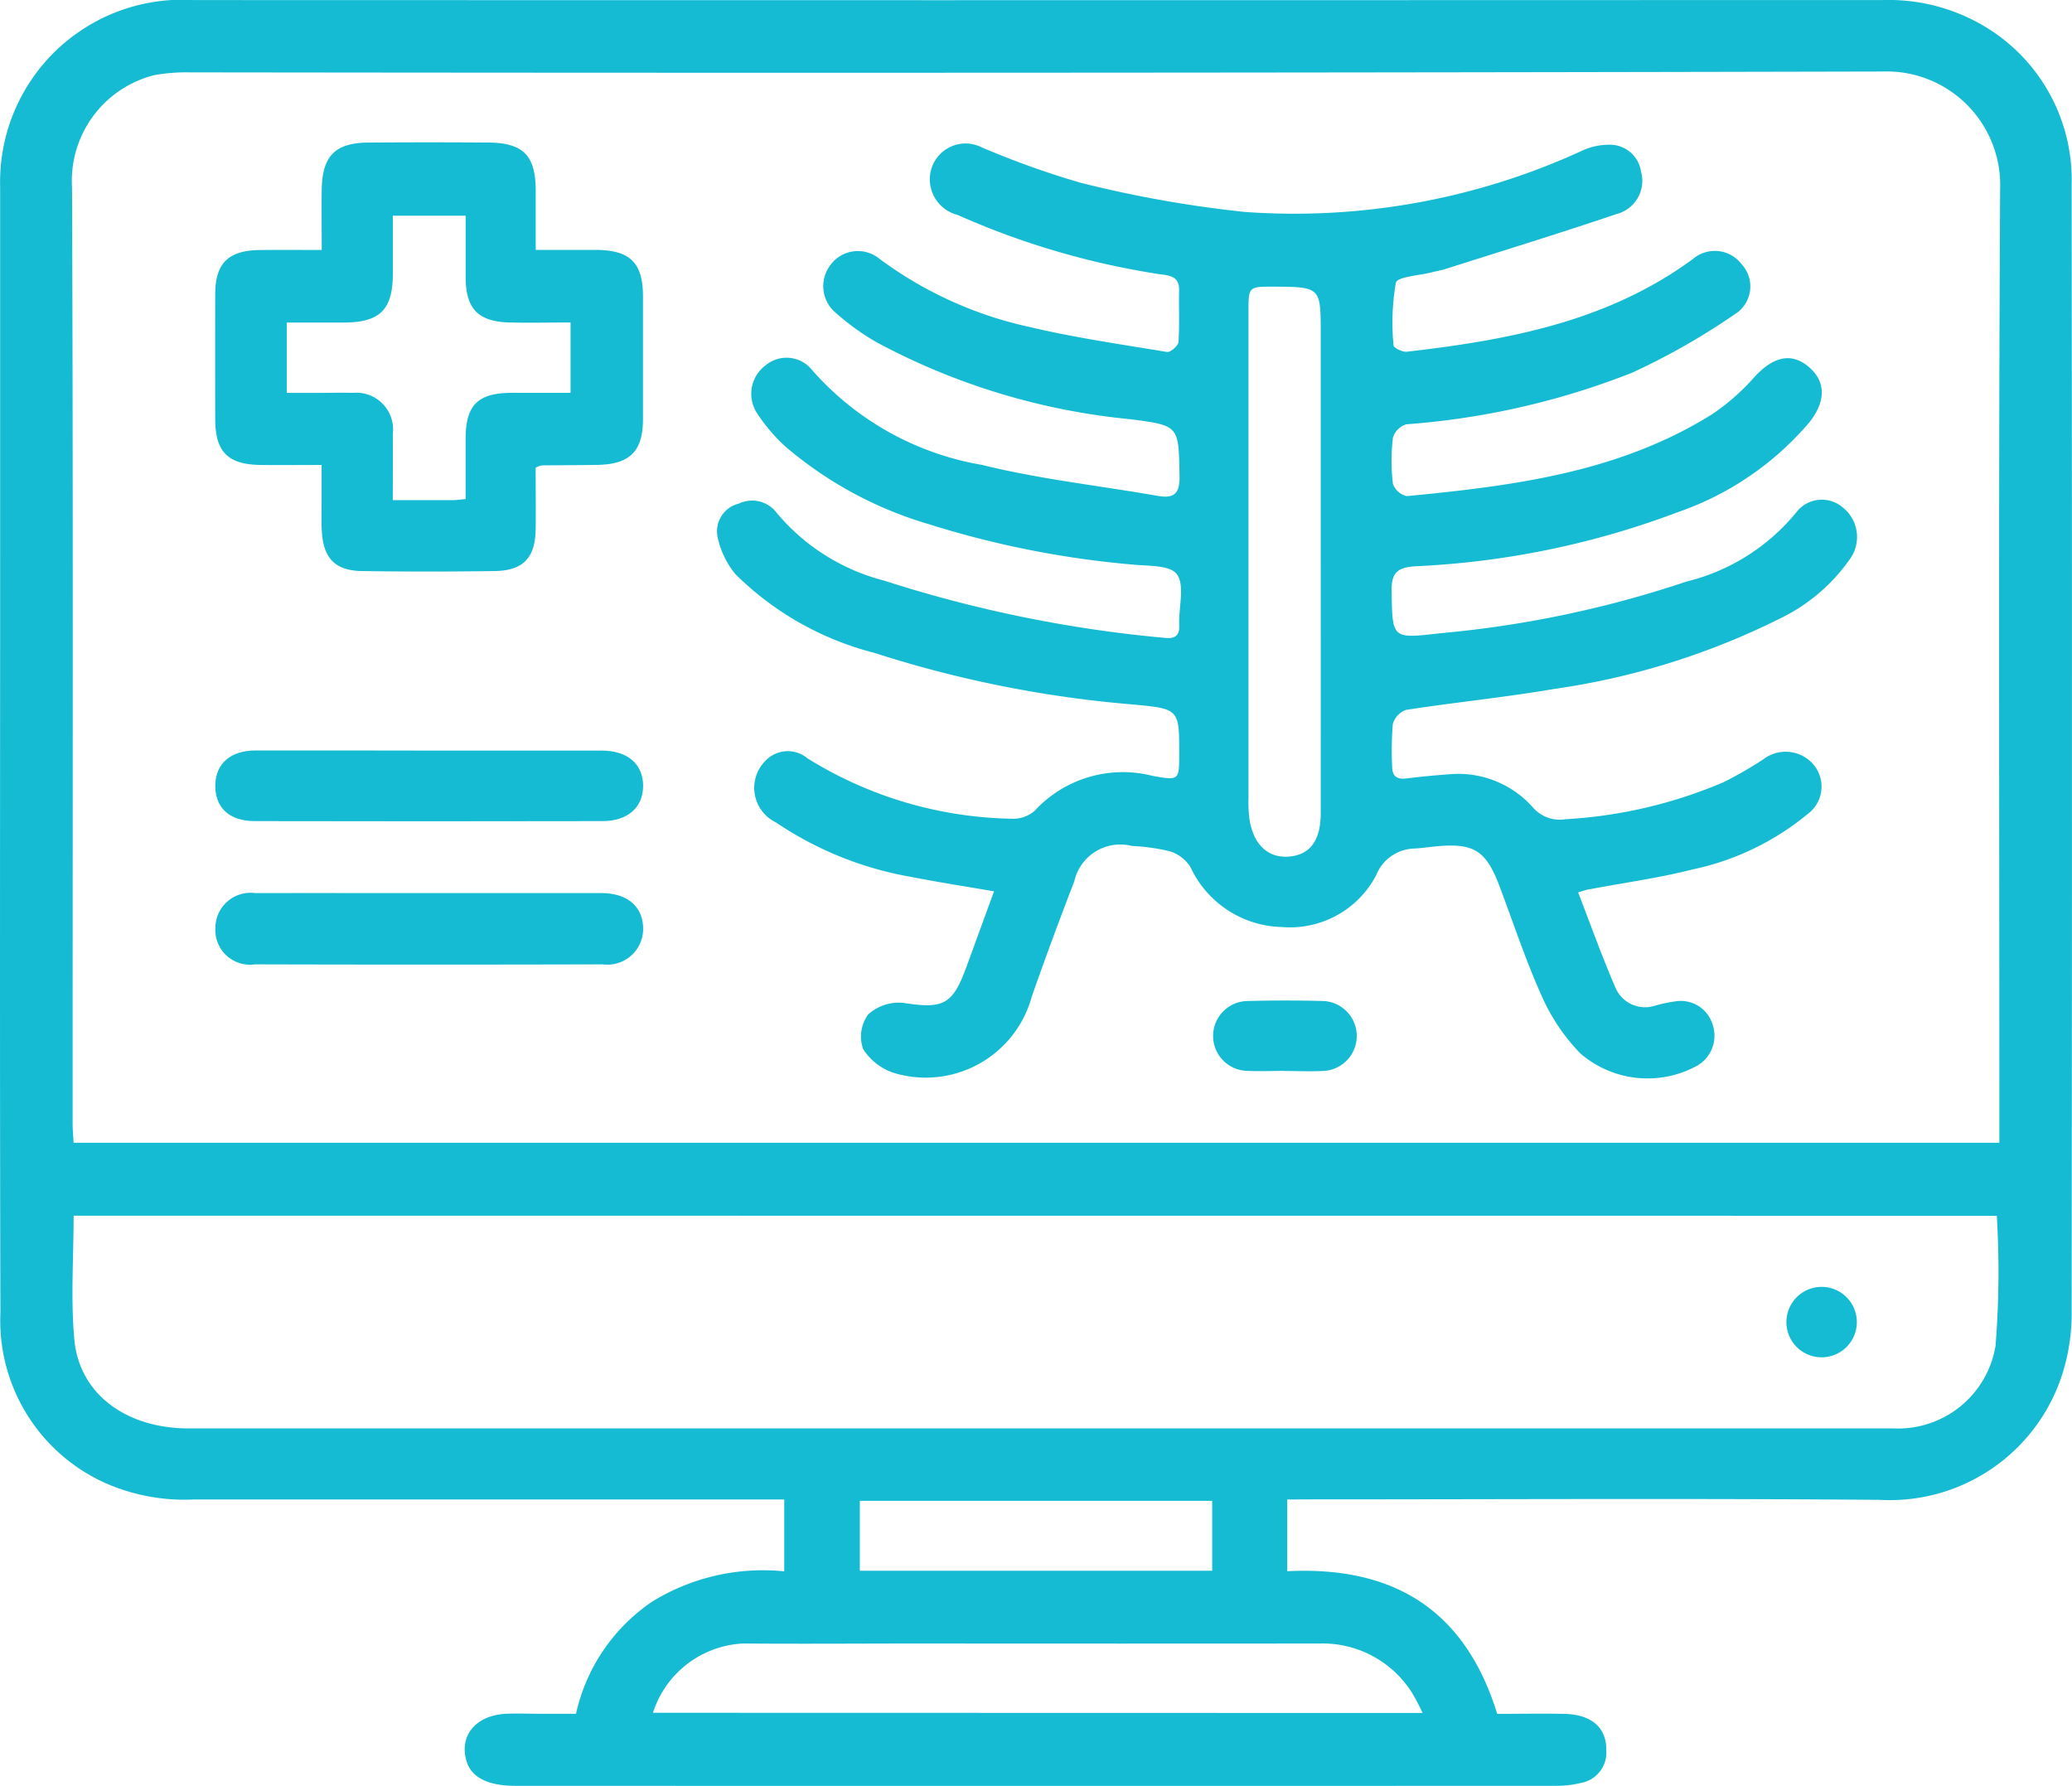 <svg xmlns="http://www.w3.org/2000/svg" width="58.005" height="50" viewBox="0 0 58.005 50">
  <g id="Group_44" data-name="Group 44" transform="translate(-1090.739 -529.554)">
    <path id="Path_94" data-name="Path 94" d="M1126.775,571.533v2.008c2.934-.145,4.967,1.041,5.878,3.994.6,0,1.24-.013,1.881,0,.773.02,1.187.394,1.173,1.031a.861.861,0,0,1-.7.9,2.88,2.88,0,0,1-.69.083q-14.58.006-29.161,0c-.747,0-1.207-.23-1.349-.667-.233-.716.24-1.307,1.092-1.349.323-.016.647,0,.97,0h.995a5.129,5.129,0,0,1,2.13-3.139,5.915,5.915,0,0,1,3.7-.849v-2.013h-16.509a5.481,5.481,0,0,1-2.512-.466,4.983,4.983,0,0,1-2.922-4.764c-.02-7.043-.008-14.086-.008-21.13q0-5.2,0-10.4a5.1,5.1,0,0,1,5.417-5.216q20.86.007,41.72,0,2.776,0,5.552,0a5.234,5.234,0,0,1,3.236.981,5,5,0,0,1,2.066,4.18q.018,15.847,0,31.694a5.6,5.6,0,0,1-.179,1.326,5.07,5.07,0,0,1-5.2,3.806c-5.282-.043-10.565-.013-15.847-.013Zm19.936-9.987v-.563c0-8.713-.027-17.426.021-26.139a3.179,3.179,0,0,0-3.288-3.288q-23.687.055-47.373.024a5.1,5.1,0,0,0-1.015.078,3.053,3.053,0,0,0-2.3,3.159c.033,8.731.015,17.462.016,26.193,0,.173.017.346.028.536Zm-53.911,2.042c0,1.181-.085,2.336.021,3.474.142,1.523,1.455,2.482,3.2,2.482h47.423c.108,0,.216,0,.323,0a2.765,2.765,0,0,0,2.837-2.315,26.136,26.136,0,0,0,.035-3.638Zm37.764,13.922a5.68,5.68,0,0,0-.289-.554,2.956,2.956,0,0,0-2.578-1.391q-5.573.005-11.146,0c-1.669,0-3.339.013-5.008,0a2.792,2.792,0,0,0-2.525,1.94Zm-5.89-3.982v-1.957h-9.864v1.957Z" fill="#14bbd3"/>
    <path id="Path_95" data-name="Path 95" d="M1207.88,569.187c.353.913.669,1.8,1.044,2.666a.9.9,0,0,0,1.122.5,4.173,4.173,0,0,1,.577-.119.931.931,0,0,1,1.03.682.965.965,0,0,1-.485,1.145,2.881,2.881,0,0,1-3.222-.362,5.439,5.439,0,0,1-1.088-1.618c-.456-1.009-.8-2.07-1.194-3.106-.373-.969-.716-1.174-1.752-1.079-.214.02-.427.055-.642.063a1.184,1.184,0,0,0-1.045.748,2.723,2.723,0,0,1-2.631,1.449,2.9,2.9,0,0,1-2.566-1.675,1.043,1.043,0,0,0-.574-.444,5.477,5.477,0,0,0-1.062-.15,1.32,1.32,0,0,0-1.617.988q-.619,1.6-1.189,3.222a3.077,3.077,0,0,1-3.835,2.151,1.61,1.61,0,0,1-.888-.676,1.054,1.054,0,0,1,.139-.966,1.27,1.27,0,0,1,.987-.326c1.112.171,1.375.061,1.763-1,.251-.685.5-1.37.776-2.123-.8-.139-1.549-.253-2.294-.4a9.729,9.729,0,0,1-3.812-1.53,1.074,1.074,0,0,1-.261-1.757.857.857,0,0,1,1.141-.039,11.163,11.163,0,0,0,5.7,1.692.911.911,0,0,0,.663-.222,3.361,3.361,0,0,1,3.3-.977c.746.132.748.127.747-.618,0-1.28,0-1.26-1.383-1.388a32.187,32.187,0,0,1-7.149-1.437,8.515,8.515,0,0,1-3.888-2.2,2.4,2.4,0,0,1-.51-1.079.8.8,0,0,1,.6-.9.864.864,0,0,1,1.07.269,5.8,5.8,0,0,0,3,1.887,36.231,36.231,0,0,0,7.828,1.6c.3.039.454-.049.431-.368,0-.018,0-.036,0-.054-.006-.467.158-1.06-.068-1.361-.2-.262-.83-.222-1.276-.27a26.635,26.635,0,0,1-5.68-1.132,10.9,10.9,0,0,1-3.989-2.159,4.873,4.873,0,0,1-.8-.935.994.994,0,0,1,.237-1.35.914.914,0,0,1,1.306.142,8.152,8.152,0,0,0,4.748,2.647c1.612.4,3.276.579,4.915.867.47.083.626-.064.617-.559-.026-1.407,0-1.411-1.392-1.588a18.8,18.8,0,0,1-7.1-2.159,7.012,7.012,0,0,1-1.169-.85.973.973,0,0,1-.11-1.31.949.949,0,0,1,1.347-.188,10.957,10.957,0,0,0,4.223,1.926c1.268.3,2.564.486,3.852.7.094.015.311-.173.319-.278.035-.483.006-.969.018-1.454.01-.4-.295-.413-.549-.446a22.123,22.123,0,0,1-5.654-1.66,1.028,1.028,0,0,1-.764-1.151,1,1,0,0,1,1.438-.741,24.172,24.172,0,0,0,2.774.993,32.853,32.853,0,0,0,4.587.816,19.281,19.281,0,0,0,9.419-1.7,1.806,1.806,0,0,1,.825-.181.879.879,0,0,1,.856.757.957.957,0,0,1-.686,1.183c-1.59.539-3.2,1.032-4.8,1.542-.119.038-.244.056-.365.088-.354.093-.97.121-1.013.294a6.468,6.468,0,0,0-.064,1.756c0,.065.249.189.37.175,2.849-.328,5.637-.846,8.024-2.607a.941.941,0,0,1,1.347.154.917.917,0,0,1-.1,1.342,19.268,19.268,0,0,1-2.967,1.7,21.531,21.531,0,0,1-6.314,1.442.562.562,0,0,0-.379.378,5.427,5.427,0,0,0,0,1.289.534.534,0,0,0,.393.344c2.97-.286,5.925-.659,8.531-2.284a6.167,6.167,0,0,0,1.205-1.059c.516-.556,1.014-.682,1.488-.295.5.406.52.964.047,1.566a8.446,8.446,0,0,1-3.684,2.52,23.777,23.777,0,0,1-7.337,1.515c-.5.032-.688.165-.679.69.022,1.359,0,1.34,1.383,1.184a30.041,30.041,0,0,0,6.87-1.444,5.722,5.722,0,0,0,3.079-1.943.9.9,0,0,1,1.3-.131,1.057,1.057,0,0,1,.228,1.4,5.094,5.094,0,0,1-2.024,1.726,20.622,20.622,0,0,1-6.283,1.953c-1.376.236-2.769.373-4.149.587a.586.586,0,0,0-.371.4,9.1,9.1,0,0,0-.018,1.183c0,.286.142.37.413.335.408-.052.819-.089,1.23-.119a2.792,2.792,0,0,1,2.308.943.993.993,0,0,0,.9.319,13.145,13.145,0,0,0,4.425-1.036,10.9,10.9,0,0,0,1.116-.642,1.025,1.025,0,0,1,1.405.15.956.956,0,0,1-.176,1.391,7.466,7.466,0,0,1-3.216,1.543c-.934.24-1.9.368-2.845.549C1208.134,569.1,1208.038,569.14,1207.88,569.187Zm-7.206-9.278v-6.352c0-1.321,0-1.321-1.331-1.329-.691,0-.692,0-.692.714q0,6.81,0,13.62a3.837,3.837,0,0,0,.022.537c.1.728.507,1.124,1.091,1.086.606-.04.91-.446.91-1.224Q1200.675,563.435,1200.674,559.909Z" transform="translate(-72.961 -14.649)" fill="#14bbd3"/>
    <path id="Path_96" data-name="Path 96" d="M1121.664,551.062c0-.592-.008-1.144,0-1.7.017-.938.379-1.3,1.312-1.307q1.67-.012,3.34,0c.981.005,1.332.356,1.338,1.323,0,.536,0,1.071,0,1.682.59,0,1.139,0,1.688,0,.95.005,1.313.361,1.315,1.292q0,1.724,0,3.448c0,.9-.371,1.264-1.277,1.279-.521.009-1.041.008-1.562.014a.764.764,0,0,0-.166.065c0,.559.008,1.146,0,1.732-.013.794-.35,1.15-1.149,1.161q-1.859.027-3.718,0c-.738-.012-1.07-.354-1.117-1.091-.019-.3-.006-.61-.007-.916s0-.6,0-.963c-.609,0-1.161.006-1.714,0-.912-.013-1.262-.368-1.265-1.279q-.005-1.751,0-3.5c0-.87.368-1.228,1.25-1.238C1120.49,551.057,1121.044,551.062,1121.664,551.062Zm1.99-.96c0,.558,0,1.092,0,1.625,0,1-.354,1.358-1.351,1.367-.533,0-1.066,0-1.619,0v1.969h.938c.305,0,.611-.01.916,0a1.027,1.027,0,0,1,1.115,1.154c.005.6,0,1.208,0,1.849.6,0,1.138,0,1.674,0,.1,0,.206-.016.365-.03,0-.577,0-1.129,0-1.681,0-.952.337-1.288,1.292-1.294.548,0,1.1,0,1.646,0v-1.969c-.6,0-1.152.012-1.707,0-.882-.023-1.226-.382-1.23-1.26,0-.569,0-1.137,0-1.73Z" transform="translate(-21.918 -14.51)" fill="#14bbd3"/>
    <path id="Path_97" data-name="Path 97" d="M1124.716,645.513q2.4,0,4.79,0c.722,0,1.158.368,1.171.972a1,1,0,0,1-1.126,1.023q-4.871.013-9.741,0a.972.972,0,0,1-1.107-1.031.984.984,0,0,1,1.116-.964C1121.451,645.51,1123.083,645.513,1124.716,645.513Z" transform="translate(-21.934 -90.956)" fill="#14bbd3"/>
    <path id="Path_98" data-name="Path 98" d="M1124.669,627q2.421,0,4.843,0c.722,0,1.155.369,1.163.974s-.421,1-1.136,1q-4.87.01-9.74,0c-.724,0-1.118-.391-1.1-1.028.018-.591.435-.948,1.125-.949Q1122.247,626.995,1124.669,627Z" transform="translate(-21.932 -76.433)" fill="#14bbd3"/>
    <path id="Path_99" data-name="Path 99" d="M1250.367,661.417c-.34,0-.681.016-1.02,0a.978.978,0,0,1,.009-1.956c.7-.019,1.4-.018,2.095,0a.98.98,0,0,1-.01,1.959c-.357.017-.716,0-1.074,0Z" transform="translate(-123.674 -101.883)" fill="#14bbd3"/>
    <path id="Path_100" data-name="Path 100" d="M1324.651,697.492a.986.986,0,1,1-1.971.021.986.986,0,0,1,1.971-.021Z" transform="translate(-181.931 -130.965)" fill="#14bbd3"/>
  </g>
</svg>
